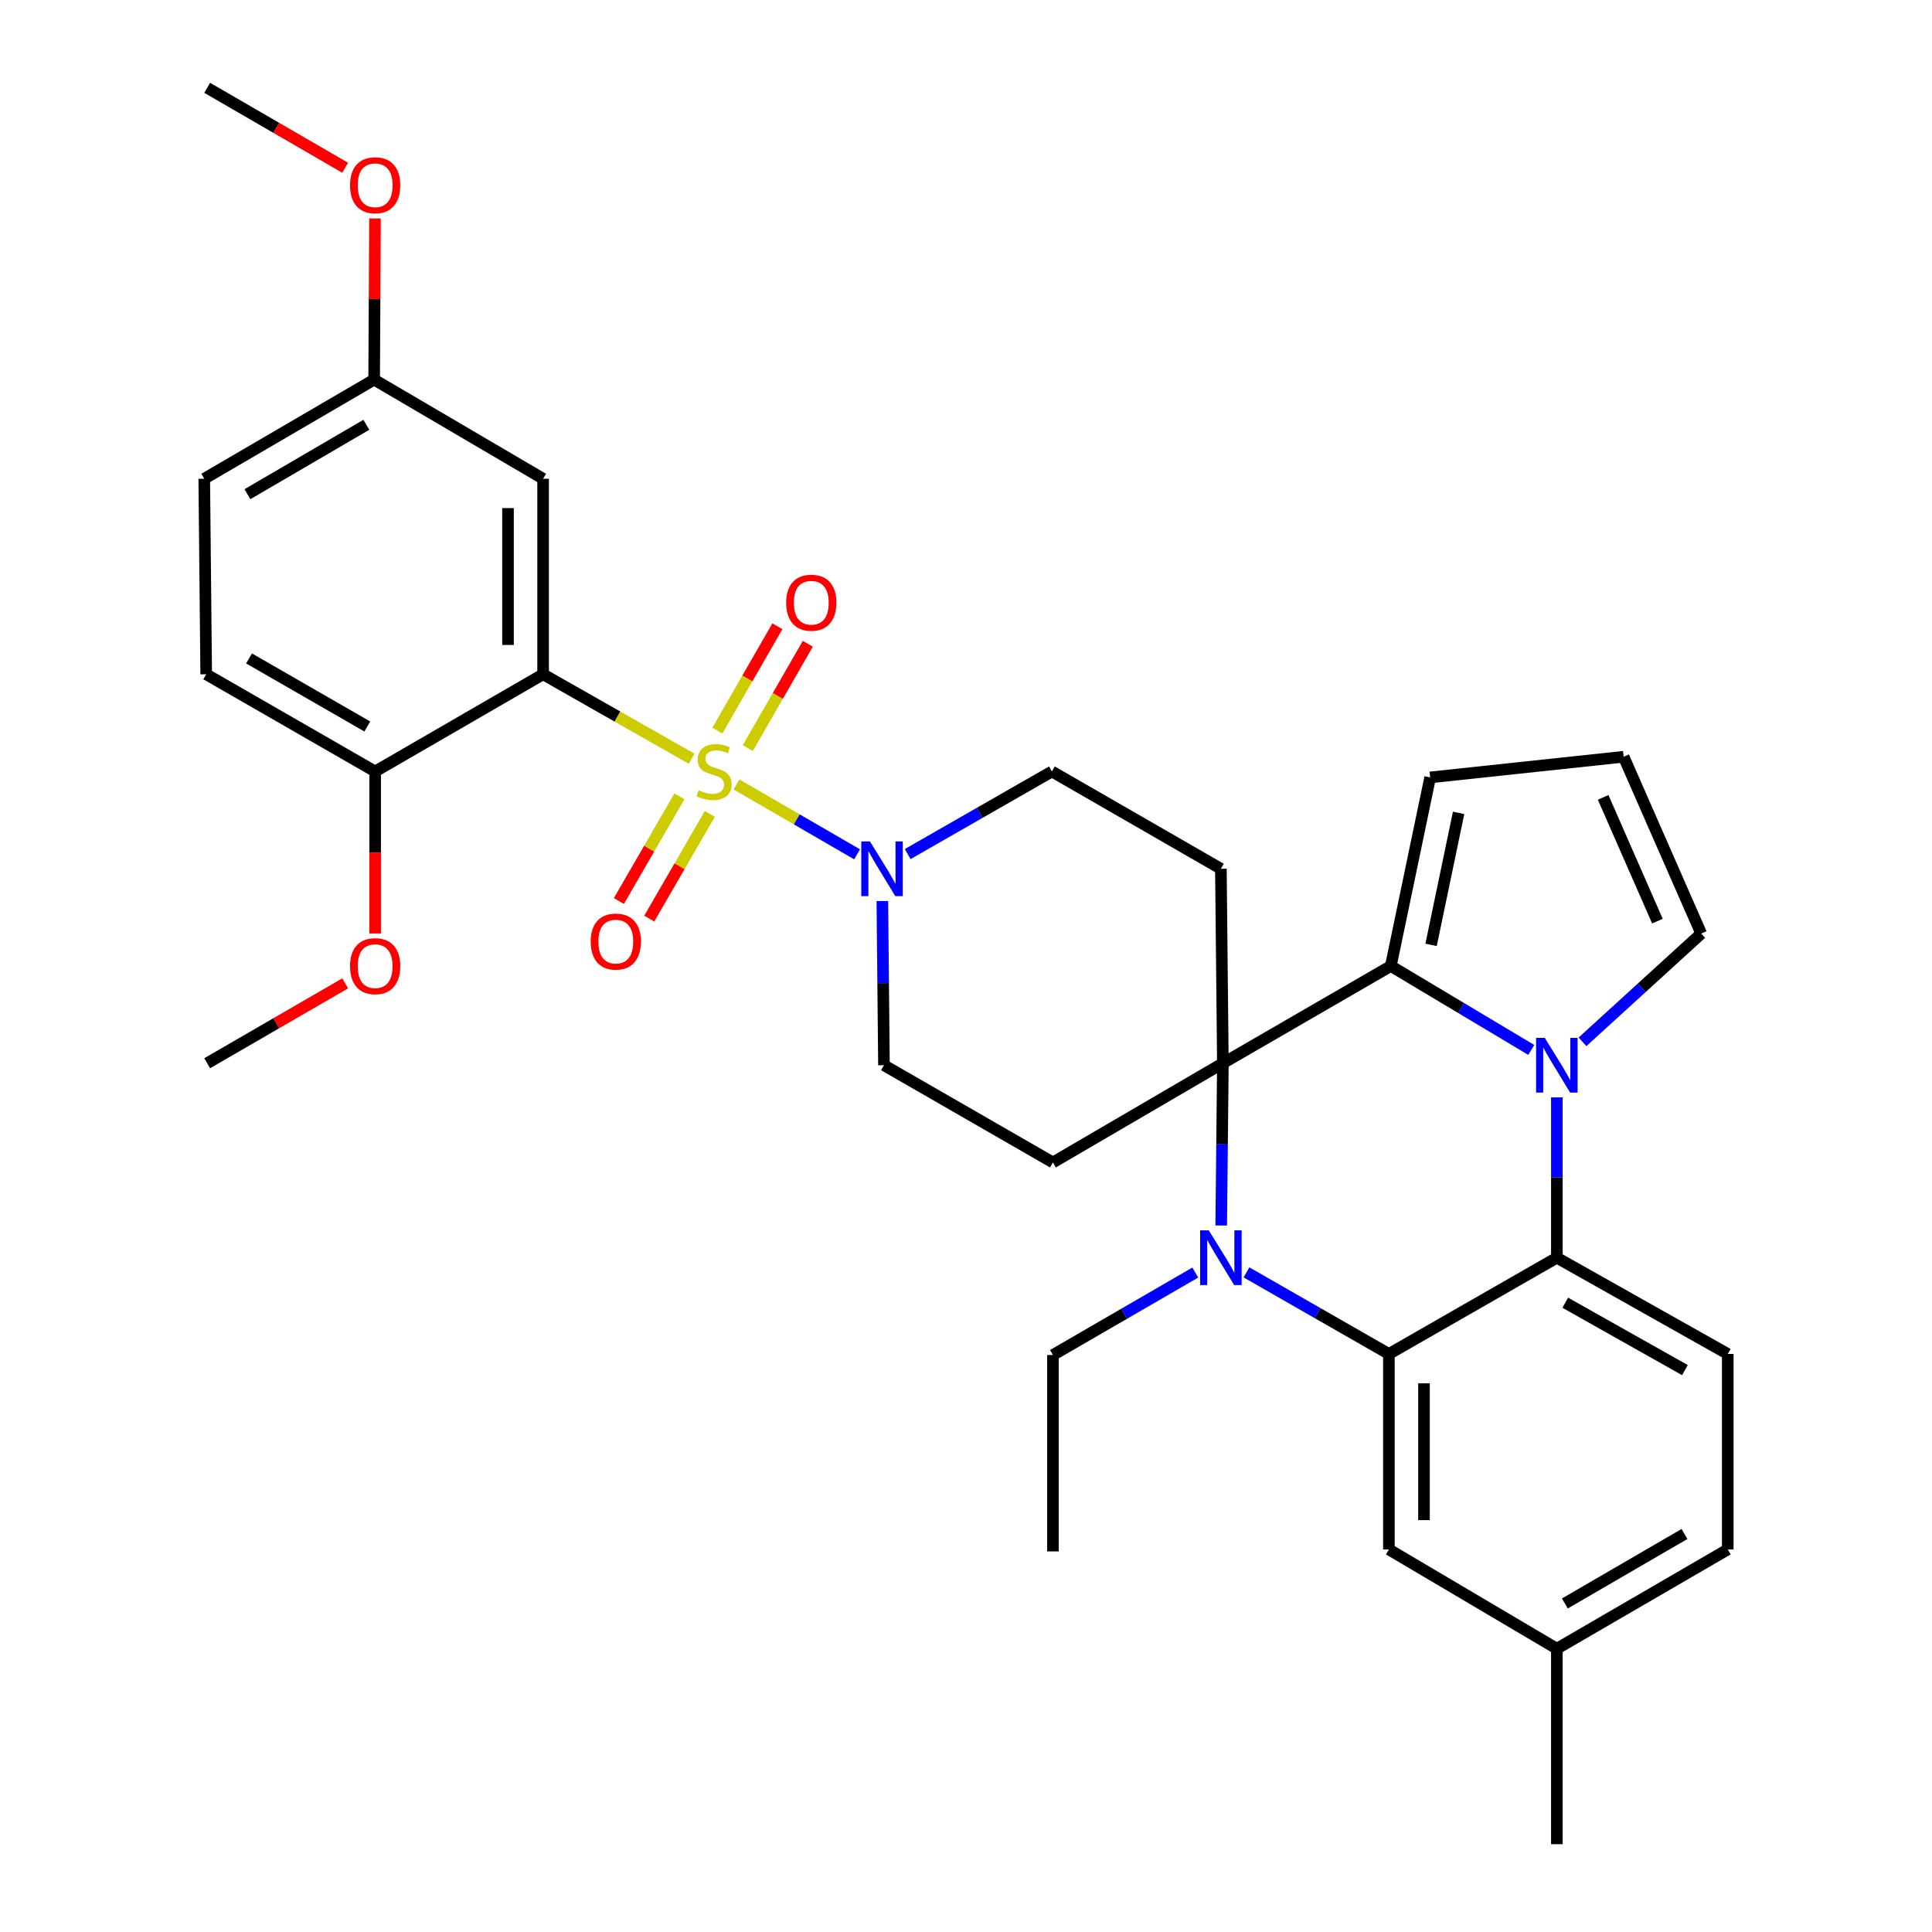 <?xml version='1.0' encoding='iso-8859-1'?>
<svg version='1.1' baseProfile='full'
              xmlns='http://www.w3.org/2000/svg'
                      xmlns:rdkit='http://www.rdkit.org/xml'
                      xmlns:xlink='http://www.w3.org/1999/xlink'
                  xml:space='preserve'
width='1000px' height='1000px' viewBox='0 0 1000 1000'>
<!-- END OF HEADER -->
<rect style='opacity:1.0;fill:#FFFFFF;stroke:none' width='1000' height='1000' x='0' y='0'> </rect>
<path class='bond-3' d='M 357.98,392.705 L 319.544,370.857' style='fill:none;fill-rule:evenodd;stroke:#CCCC00;stroke-width:6px;stroke-linecap:butt;stroke-linejoin:miter;stroke-opacity:1' />
<path class='bond-3' d='M 319.544,370.857 L 281.108,349.01' style='fill:none;fill-rule:evenodd;stroke:#000000;stroke-width:6px;stroke-linecap:butt;stroke-linejoin:miter;stroke-opacity:1' />
<path class='bond-7' d='M 381.197,406.028 L 412.409,424.111' style='fill:none;fill-rule:evenodd;stroke:#CCCC00;stroke-width:6px;stroke-linecap:butt;stroke-linejoin:miter;stroke-opacity:1' />
<path class='bond-7' d='M 412.409,424.111 L 443.622,442.193' style='fill:none;fill-rule:evenodd;stroke:#0000FF;stroke-width:6px;stroke-linecap:butt;stroke-linejoin:miter;stroke-opacity:1' />
<path class='bond-11' d='M 351.669,412.187 L 336.002,439.279' style='fill:none;fill-rule:evenodd;stroke:#CCCC00;stroke-width:6px;stroke-linecap:butt;stroke-linejoin:miter;stroke-opacity:1' />
<path class='bond-11' d='M 336.002,439.279 L 320.334,466.372' style='fill:none;fill-rule:evenodd;stroke:#FF0000;stroke-width:6px;stroke-linecap:butt;stroke-linejoin:miter;stroke-opacity:1' />
<path class='bond-11' d='M 367.393,421.28 L 351.725,448.372' style='fill:none;fill-rule:evenodd;stroke:#CCCC00;stroke-width:6px;stroke-linecap:butt;stroke-linejoin:miter;stroke-opacity:1' />
<path class='bond-11' d='M 351.725,448.372 L 336.058,475.465' style='fill:none;fill-rule:evenodd;stroke:#FF0000;stroke-width:6px;stroke-linecap:butt;stroke-linejoin:miter;stroke-opacity:1' />
<path class='bond-12' d='M 387.054,387.201 L 402.587,360.209' style='fill:none;fill-rule:evenodd;stroke:#CCCC00;stroke-width:6px;stroke-linecap:butt;stroke-linejoin:miter;stroke-opacity:1' />
<path class='bond-12' d='M 402.587,360.209 L 418.121,333.217' style='fill:none;fill-rule:evenodd;stroke:#FF0000;stroke-width:6px;stroke-linecap:butt;stroke-linejoin:miter;stroke-opacity:1' />
<path class='bond-12' d='M 371.311,378.141 L 386.844,351.149' style='fill:none;fill-rule:evenodd;stroke:#CCCC00;stroke-width:6px;stroke-linecap:butt;stroke-linejoin:miter;stroke-opacity:1' />
<path class='bond-12' d='M 386.844,351.149 L 402.378,324.157' style='fill:none;fill-rule:evenodd;stroke:#FF0000;stroke-width:6px;stroke-linecap:butt;stroke-linejoin:miter;stroke-opacity:1' />
<path class='bond-0' d='M 632.958,550.323 L 631.929,449.677' style='fill:none;fill-rule:evenodd;stroke:#000000;stroke-width:6px;stroke-linecap:butt;stroke-linejoin:miter;stroke-opacity:1' />
<path class='bond-2' d='M 632.958,550.323 L 632.529,592.319' style='fill:none;fill-rule:evenodd;stroke:#000000;stroke-width:6px;stroke-linecap:butt;stroke-linejoin:miter;stroke-opacity:1' />
<path class='bond-2' d='M 632.529,592.319 L 632.099,634.314' style='fill:none;fill-rule:evenodd;stroke:#0000FF;stroke-width:6px;stroke-linecap:butt;stroke-linejoin:miter;stroke-opacity:1' />
<path class='bond-4' d='M 632.958,550.323 L 719.891,500' style='fill:none;fill-rule:evenodd;stroke:#000000;stroke-width:6px;stroke-linecap:butt;stroke-linejoin:miter;stroke-opacity:1' />
<path class='bond-33' d='M 632.958,550.323 L 544.995,601.686' style='fill:none;fill-rule:evenodd;stroke:#000000;stroke-width:6px;stroke-linecap:butt;stroke-linejoin:miter;stroke-opacity:1' />
<path class='bond-1' d='M 792.583,543.439 L 756.237,521.72' style='fill:none;fill-rule:evenodd;stroke:#0000FF;stroke-width:6px;stroke-linecap:butt;stroke-linejoin:miter;stroke-opacity:1' />
<path class='bond-1' d='M 756.237,521.72 L 719.891,500' style='fill:none;fill-rule:evenodd;stroke:#000000;stroke-width:6px;stroke-linecap:butt;stroke-linejoin:miter;stroke-opacity:1' />
<path class='bond-6' d='M 805.825,568.004 L 805.825,609.497' style='fill:none;fill-rule:evenodd;stroke:#0000FF;stroke-width:6px;stroke-linecap:butt;stroke-linejoin:miter;stroke-opacity:1' />
<path class='bond-6' d='M 805.825,609.497 L 805.825,650.99' style='fill:none;fill-rule:evenodd;stroke:#000000;stroke-width:6px;stroke-linecap:butt;stroke-linejoin:miter;stroke-opacity:1' />
<path class='bond-13' d='M 819.094,539.251 L 849.816,511.23' style='fill:none;fill-rule:evenodd;stroke:#0000FF;stroke-width:6px;stroke-linecap:butt;stroke-linejoin:miter;stroke-opacity:1' />
<path class='bond-13' d='M 849.816,511.23 L 880.539,483.209' style='fill:none;fill-rule:evenodd;stroke:#000000;stroke-width:6px;stroke-linecap:butt;stroke-linejoin:miter;stroke-opacity:1' />
<path class='bond-5' d='M 645.174,658.578 L 682.033,679.694' style='fill:none;fill-rule:evenodd;stroke:#0000FF;stroke-width:6px;stroke-linecap:butt;stroke-linejoin:miter;stroke-opacity:1' />
<path class='bond-5' d='M 682.033,679.694 L 718.892,700.809' style='fill:none;fill-rule:evenodd;stroke:#000000;stroke-width:6px;stroke-linecap:butt;stroke-linejoin:miter;stroke-opacity:1' />
<path class='bond-23' d='M 618.677,658.668 L 581.836,680.011' style='fill:none;fill-rule:evenodd;stroke:#0000FF;stroke-width:6px;stroke-linecap:butt;stroke-linejoin:miter;stroke-opacity:1' />
<path class='bond-23' d='M 581.836,680.011 L 544.995,701.354' style='fill:none;fill-rule:evenodd;stroke:#000000;stroke-width:6px;stroke-linecap:butt;stroke-linejoin:miter;stroke-opacity:1' />
<path class='bond-10' d='M 281.108,349.01 L 281.108,247.808' style='fill:none;fill-rule:evenodd;stroke:#000000;stroke-width:6px;stroke-linecap:butt;stroke-linejoin:miter;stroke-opacity:1' />
<path class='bond-10' d='M 262.944,333.829 L 262.944,262.988' style='fill:none;fill-rule:evenodd;stroke:#000000;stroke-width:6px;stroke-linecap:butt;stroke-linejoin:miter;stroke-opacity:1' />
<path class='bond-14' d='M 281.108,349.01 L 194.175,399.313' style='fill:none;fill-rule:evenodd;stroke:#000000;stroke-width:6px;stroke-linecap:butt;stroke-linejoin:miter;stroke-opacity:1' />
<path class='bond-16' d='M 719.891,500 L 740.245,402.391' style='fill:none;fill-rule:evenodd;stroke:#000000;stroke-width:6px;stroke-linecap:butt;stroke-linejoin:miter;stroke-opacity:1' />
<path class='bond-16' d='M 740.725,489.066 L 754.973,420.74' style='fill:none;fill-rule:evenodd;stroke:#000000;stroke-width:6px;stroke-linecap:butt;stroke-linejoin:miter;stroke-opacity:1' />
<path class='bond-19' d='M 718.892,700.809 L 718.892,801.991' style='fill:none;fill-rule:evenodd;stroke:#000000;stroke-width:6px;stroke-linecap:butt;stroke-linejoin:miter;stroke-opacity:1' />
<path class='bond-19' d='M 737.056,715.987 L 737.056,786.814' style='fill:none;fill-rule:evenodd;stroke:#000000;stroke-width:6px;stroke-linecap:butt;stroke-linejoin:miter;stroke-opacity:1' />
<path class='bond-36' d='M 718.892,700.809 L 805.825,650.99' style='fill:none;fill-rule:evenodd;stroke:#000000;stroke-width:6px;stroke-linecap:butt;stroke-linejoin:miter;stroke-opacity:1' />
<path class='bond-15' d='M 805.825,650.99 L 894.282,700.809' style='fill:none;fill-rule:evenodd;stroke:#000000;stroke-width:6px;stroke-linecap:butt;stroke-linejoin:miter;stroke-opacity:1' />
<path class='bond-15' d='M 810.181,674.29 L 872.101,709.163' style='fill:none;fill-rule:evenodd;stroke:#000000;stroke-width:6px;stroke-linecap:butt;stroke-linejoin:miter;stroke-opacity:1' />
<path class='bond-17' d='M 456.703,466.379 L 457.12,508.866' style='fill:none;fill-rule:evenodd;stroke:#0000FF;stroke-width:6px;stroke-linecap:butt;stroke-linejoin:miter;stroke-opacity:1' />
<path class='bond-17' d='M 457.12,508.866 L 457.537,551.353' style='fill:none;fill-rule:evenodd;stroke:#000000;stroke-width:6px;stroke-linecap:butt;stroke-linejoin:miter;stroke-opacity:1' />
<path class='bond-18' d='M 469.812,442.074 L 507.141,420.693' style='fill:none;fill-rule:evenodd;stroke:#0000FF;stroke-width:6px;stroke-linecap:butt;stroke-linejoin:miter;stroke-opacity:1' />
<path class='bond-18' d='M 507.141,420.693 L 544.471,399.313' style='fill:none;fill-rule:evenodd;stroke:#000000;stroke-width:6px;stroke-linecap:butt;stroke-linejoin:miter;stroke-opacity:1' />
<path class='bond-8' d='M 544.995,601.686 L 457.537,551.353' style='fill:none;fill-rule:evenodd;stroke:#000000;stroke-width:6px;stroke-linecap:butt;stroke-linejoin:miter;stroke-opacity:1' />
<path class='bond-9' d='M 631.929,449.677 L 544.471,399.313' style='fill:none;fill-rule:evenodd;stroke:#000000;stroke-width:6px;stroke-linecap:butt;stroke-linejoin:miter;stroke-opacity:1' />
<path class='bond-22' d='M 281.108,247.808 L 193.66,196.485' style='fill:none;fill-rule:evenodd;stroke:#000000;stroke-width:6px;stroke-linecap:butt;stroke-linejoin:miter;stroke-opacity:1' />
<path class='bond-35' d='M 880.539,483.209 L 840.397,391.694' style='fill:none;fill-rule:evenodd;stroke:#000000;stroke-width:6px;stroke-linecap:butt;stroke-linejoin:miter;stroke-opacity:1' />
<path class='bond-35' d='M 857.884,476.778 L 829.784,412.718' style='fill:none;fill-rule:evenodd;stroke:#000000;stroke-width:6px;stroke-linecap:butt;stroke-linejoin:miter;stroke-opacity:1' />
<path class='bond-21' d='M 194.175,399.313 L 106.727,349.01' style='fill:none;fill-rule:evenodd;stroke:#000000;stroke-width:6px;stroke-linecap:butt;stroke-linejoin:miter;stroke-opacity:1' />
<path class='bond-21' d='M 190.114,376.023 L 128.901,340.81' style='fill:none;fill-rule:evenodd;stroke:#000000;stroke-width:6px;stroke-linecap:butt;stroke-linejoin:miter;stroke-opacity:1' />
<path class='bond-27' d='M 194.175,399.313 L 194.175,441.238' style='fill:none;fill-rule:evenodd;stroke:#000000;stroke-width:6px;stroke-linecap:butt;stroke-linejoin:miter;stroke-opacity:1' />
<path class='bond-27' d='M 194.175,441.238 L 194.175,483.163' style='fill:none;fill-rule:evenodd;stroke:#FF0000;stroke-width:6px;stroke-linecap:butt;stroke-linejoin:miter;stroke-opacity:1' />
<path class='bond-24' d='M 894.282,700.809 L 894.282,801.991' style='fill:none;fill-rule:evenodd;stroke:#000000;stroke-width:6px;stroke-linecap:butt;stroke-linejoin:miter;stroke-opacity:1' />
<path class='bond-20' d='M 740.245,402.391 L 840.397,391.694' style='fill:none;fill-rule:evenodd;stroke:#000000;stroke-width:6px;stroke-linecap:butt;stroke-linejoin:miter;stroke-opacity:1' />
<path class='bond-25' d='M 718.892,801.991 L 805.825,853.364' style='fill:none;fill-rule:evenodd;stroke:#000000;stroke-width:6px;stroke-linecap:butt;stroke-linejoin:miter;stroke-opacity:1' />
<path class='bond-26' d='M 106.727,349.01 L 105.718,247.808' style='fill:none;fill-rule:evenodd;stroke:#000000;stroke-width:6px;stroke-linecap:butt;stroke-linejoin:miter;stroke-opacity:1' />
<path class='bond-28' d='M 193.66,196.485 L 193.873,154.785' style='fill:none;fill-rule:evenodd;stroke:#000000;stroke-width:6px;stroke-linecap:butt;stroke-linejoin:miter;stroke-opacity:1' />
<path class='bond-28' d='M 193.873,154.785 L 194.086,113.085' style='fill:none;fill-rule:evenodd;stroke:#FF0000;stroke-width:6px;stroke-linecap:butt;stroke-linejoin:miter;stroke-opacity:1' />
<path class='bond-34' d='M 193.66,196.485 L 105.718,247.808' style='fill:none;fill-rule:evenodd;stroke:#000000;stroke-width:6px;stroke-linecap:butt;stroke-linejoin:miter;stroke-opacity:1' />
<path class='bond-34' d='M 189.624,219.871 L 128.064,255.797' style='fill:none;fill-rule:evenodd;stroke:#000000;stroke-width:6px;stroke-linecap:butt;stroke-linejoin:miter;stroke-opacity:1' />
<path class='bond-32' d='M 544.995,701.354 L 544.995,803.01' style='fill:none;fill-rule:evenodd;stroke:#000000;stroke-width:6px;stroke-linecap:butt;stroke-linejoin:miter;stroke-opacity:1' />
<path class='bond-37' d='M 894.282,801.991 L 805.825,853.364' style='fill:none;fill-rule:evenodd;stroke:#000000;stroke-width:6px;stroke-linecap:butt;stroke-linejoin:miter;stroke-opacity:1' />
<path class='bond-37' d='M 871.892,793.99 L 809.972,829.951' style='fill:none;fill-rule:evenodd;stroke:#000000;stroke-width:6px;stroke-linecap:butt;stroke-linejoin:miter;stroke-opacity:1' />
<path class='bond-29' d='M 805.825,853.364 L 805.825,954.545' style='fill:none;fill-rule:evenodd;stroke:#000000;stroke-width:6px;stroke-linecap:butt;stroke-linejoin:miter;stroke-opacity:1' />
<path class='bond-30' d='M 178.663,508.979 L 142.952,529.651' style='fill:none;fill-rule:evenodd;stroke:#FF0000;stroke-width:6px;stroke-linecap:butt;stroke-linejoin:miter;stroke-opacity:1' />
<path class='bond-30' d='M 142.952,529.651 L 107.241,550.323' style='fill:none;fill-rule:evenodd;stroke:#000000;stroke-width:6px;stroke-linecap:butt;stroke-linejoin:miter;stroke-opacity:1' />
<path class='bond-31' d='M 178.663,86.824 L 142.952,66.139' style='fill:none;fill-rule:evenodd;stroke:#FF0000;stroke-width:6px;stroke-linecap:butt;stroke-linejoin:miter;stroke-opacity:1' />
<path class='bond-31' d='M 142.952,66.139 L 107.241,45.455' style='fill:none;fill-rule:evenodd;stroke:#000000;stroke-width:6px;stroke-linecap:butt;stroke-linejoin:miter;stroke-opacity:1' />
<path  class='atom-0' d='M 361.605 409.033
Q 361.925 409.153, 363.245 409.713
Q 364.565 410.273, 366.005 410.633
Q 367.485 410.953, 368.925 410.953
Q 371.605 410.953, 373.165 409.673
Q 374.725 408.353, 374.725 406.073
Q 374.725 404.513, 373.925 403.553
Q 373.165 402.593, 371.965 402.073
Q 370.765 401.553, 368.765 400.953
Q 366.245 400.193, 364.725 399.473
Q 363.245 398.753, 362.165 397.233
Q 361.125 395.713, 361.125 393.153
Q 361.125 389.593, 363.525 387.393
Q 365.965 385.193, 370.765 385.193
Q 374.045 385.193, 377.765 386.753
L 376.845 389.833
Q 373.445 388.433, 370.885 388.433
Q 368.125 388.433, 366.605 389.593
Q 365.085 390.713, 365.125 392.673
Q 365.125 394.193, 365.885 395.113
Q 366.685 396.033, 367.805 396.553
Q 368.965 397.073, 370.885 397.673
Q 373.445 398.473, 374.965 399.273
Q 376.485 400.073, 377.565 401.713
Q 378.685 403.313, 378.685 406.073
Q 378.685 409.993, 376.045 412.113
Q 373.445 414.193, 369.085 414.193
Q 366.565 414.193, 364.645 413.633
Q 362.765 413.113, 360.525 412.193
L 361.605 409.033
' fill='#CCCC00'/>
<path  class='atom-2' d='M 799.565 537.193
L 808.845 552.193
Q 809.765 553.673, 811.245 556.353
Q 812.725 559.033, 812.805 559.193
L 812.805 537.193
L 816.565 537.193
L 816.565 565.513
L 812.685 565.513
L 802.725 549.113
Q 801.565 547.193, 800.325 544.993
Q 799.125 542.793, 798.765 542.113
L 798.765 565.513
L 795.085 565.513
L 795.085 537.193
L 799.565 537.193
' fill='#0000FF'/>
<path  class='atom-3' d='M 625.669 636.83
L 634.949 651.83
Q 635.869 653.31, 637.349 655.99
Q 638.829 658.67, 638.909 658.83
L 638.909 636.83
L 642.669 636.83
L 642.669 665.15
L 638.789 665.15
L 628.829 648.75
Q 627.669 646.83, 626.429 644.63
Q 625.229 642.43, 624.869 641.75
L 624.869 665.15
L 621.189 665.15
L 621.189 636.83
L 625.669 636.83
' fill='#0000FF'/>
<path  class='atom-8' d='M 450.278 435.517
L 459.558 450.517
Q 460.478 451.997, 461.958 454.677
Q 463.438 457.357, 463.518 457.517
L 463.518 435.517
L 467.278 435.517
L 467.278 463.837
L 463.398 463.837
L 453.438 447.437
Q 452.278 445.517, 451.038 443.317
Q 449.838 441.117, 449.478 440.437
L 449.478 463.837
L 445.798 463.837
L 445.798 435.517
L 450.278 435.517
' fill='#0000FF'/>
<path  class='atom-12' d='M 305.737 487.355
Q 305.737 480.555, 309.097 476.755
Q 312.457 472.955, 318.737 472.955
Q 325.017 472.955, 328.377 476.755
Q 331.737 480.555, 331.737 487.355
Q 331.737 494.235, 328.337 498.155
Q 324.937 502.035, 318.737 502.035
Q 312.497 502.035, 309.097 498.155
Q 305.737 494.275, 305.737 487.355
M 318.737 498.835
Q 323.057 498.835, 325.377 495.955
Q 327.737 493.035, 327.737 487.355
Q 327.737 481.795, 325.377 478.995
Q 323.057 476.155, 318.737 476.155
Q 314.417 476.155, 312.057 478.955
Q 309.737 481.755, 309.737 487.355
Q 309.737 493.075, 312.057 495.955
Q 314.417 498.835, 318.737 498.835
' fill='#FF0000'/>
<path  class='atom-13' d='M 406.918 311.965
Q 406.918 305.165, 410.278 301.365
Q 413.638 297.565, 419.918 297.565
Q 426.198 297.565, 429.558 301.365
Q 432.918 305.165, 432.918 311.965
Q 432.918 318.845, 429.518 322.765
Q 426.118 326.645, 419.918 326.645
Q 413.678 326.645, 410.278 322.765
Q 406.918 318.885, 406.918 311.965
M 419.918 323.445
Q 424.238 323.445, 426.558 320.565
Q 428.918 317.645, 428.918 311.965
Q 428.918 306.405, 426.558 303.605
Q 424.238 300.765, 419.918 300.765
Q 415.598 300.765, 413.238 303.565
Q 410.918 306.365, 410.918 311.965
Q 410.918 317.685, 413.238 320.565
Q 415.598 323.445, 419.918 323.445
' fill='#FF0000'/>
<path  class='atom-28' d='M 181.175 500.08
Q 181.175 493.28, 184.535 489.48
Q 187.895 485.68, 194.175 485.68
Q 200.455 485.68, 203.815 489.48
Q 207.175 493.28, 207.175 500.08
Q 207.175 506.96, 203.775 510.88
Q 200.375 514.76, 194.175 514.76
Q 187.935 514.76, 184.535 510.88
Q 181.175 507, 181.175 500.08
M 194.175 511.56
Q 198.495 511.56, 200.815 508.68
Q 203.175 505.76, 203.175 500.08
Q 203.175 494.52, 200.815 491.72
Q 198.495 488.88, 194.175 488.88
Q 189.855 488.88, 187.495 491.68
Q 185.175 494.48, 185.175 500.08
Q 185.175 505.8, 187.495 508.68
Q 189.855 511.56, 194.175 511.56
' fill='#FF0000'/>
<path  class='atom-29' d='M 181.175 95.888
Q 181.175 89.088, 184.535 85.288
Q 187.895 81.488, 194.175 81.488
Q 200.455 81.488, 203.815 85.288
Q 207.175 89.088, 207.175 95.888
Q 207.175 102.768, 203.775 106.688
Q 200.375 110.568, 194.175 110.568
Q 187.935 110.568, 184.535 106.688
Q 181.175 102.808, 181.175 95.888
M 194.175 107.368
Q 198.495 107.368, 200.815 104.488
Q 203.175 101.568, 203.175 95.888
Q 203.175 90.328, 200.815 87.528
Q 198.495 84.688, 194.175 84.688
Q 189.855 84.688, 187.495 87.488
Q 185.175 90.288, 185.175 95.888
Q 185.175 101.608, 187.495 104.488
Q 189.855 107.368, 194.175 107.368
' fill='#FF0000'/>
</svg>
